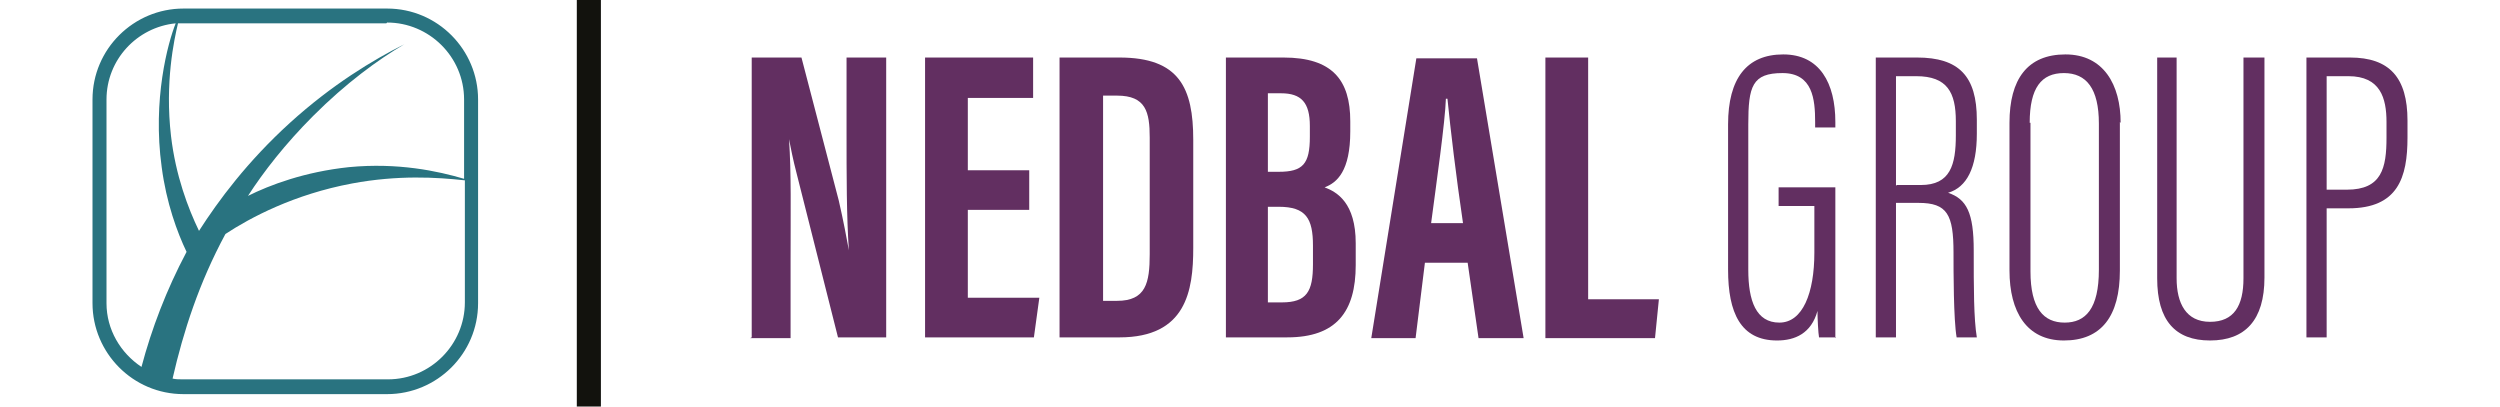 <?xml version="1.0" encoding="UTF-8"?>
<svg id="Vrstva_1" xmlns="http://www.w3.org/2000/svg" version="1.1" viewBox="0 0 321.6 52.3">
  <!-- Generator: Adobe Illustrator 29.0.1, SVG Export Plug-In . SVG Version: 2.1.0 Build 192)  -->
  <defs>
    <style>
      .st0 {
        fill: #12120d;
      }

      .st1 {
        fill: #297380;
      }

      .st2 {
        fill: #622f61;
      }
    </style>
  </defs>
  <g>
    <g>
      <path class="st2" d="M2494,258.8v-36h6.4l4.8,18.4c.6,2.6,1,4.8,1.3,6.4h0c-.3-4.4-.3-9.5-.3-15.4v-9.4h5.1v36h-6.2l-5.3-21c-.5-1.9-.8-3.5-1-4.5h0c.3,4.4.2,9.2.2,15.7v9.9h-5.2Z"/>
      <path class="st2" d="M2529.7,242.4h-7.9v11.3h9.2l-.7,5.1h-14v-36h13.9v5.2h-8.4v9.3h7.9v5.1Z"/>
      <path class="st2" d="M2533.6,222.8h7.7c7.7,0,9.5,3.9,9.5,10.6v13.9c0,5.5-.9,11.5-9.5,11.5h-7.7v-36ZM2539.2,254.1h1.8c3.7,0,4.2-2.3,4.2-6v-15c0-3.3-.5-5.4-4.2-5.4h-1.8v26.5Z"/>
      <path class="st2" d="M2555,222.8h7.4c6.3,0,8.6,2.9,8.6,8.2v1.3c0,5.1-1.7,6.6-3.3,7.2,1.6.6,4,2,4,7.2v2.8c0,6-2.5,9.3-8.8,9.3h-7.9v-36ZM2561.8,237.5c3.1,0,4-1,4-4.5v-1.4c0-3-1.1-4.2-3.7-4.2h-1.7v10.1h1.4ZM2560.4,254.3h1.8c3.2,0,4-1.4,4-4.9v-2.4c0-3.5-.9-5-4.4-5h-1.4v12.4Z"/>
      <path class="st2" d="M2580.6,249.2l-1.2,9.7h-5.7l5.8-36h7.8l6,36h-5.8l-1.4-9.7h-5.6ZM2585.5,244.1c-.9-6.1-1.6-12-2-16h-.2c-.1,3-1.2,10.7-1.9,16h4.2Z"/>
      <path class="st2" d="M2596,222.8h5.6v31.1h9.1l-.5,5h-14.1v-36Z"/>
      <path class="st2" d="M2633.5,258.8h-2.2c-.1-.5-.2-2.5-.2-3.4-.8,2.9-2.9,3.8-5.2,3.8-4.7,0-6.3-3.6-6.3-9.1v-18.8c0-5.9,2.4-9,7.1-9s6.7,3.7,6.7,8.7v.7h-2.6v-.7c0-2.9-.3-6.3-4.2-6.3s-4.4,1.7-4.4,6.6v18.7c0,4,1,6.8,4,6.8s4.5-3.8,4.5-9v-6h-4.6v-2.4h7.3v19.4Z"/>
      <path class="st2" d="M2638.6,222.8h5.3c5.4,0,7.7,2.4,7.7,8v1.8c0,4.4-1.3,6.9-3.7,7.6,2.4.8,3.3,2.6,3.3,7.4s0,8.8.4,11.2h-2.6c-.4-2.3-.4-8.5-.4-10.9,0-4.9-.8-6.4-4.5-6.4h-2.9v17.3h-2.6v-36ZM2641.3,239.2h3.1c3.8,0,4.5-2.6,4.5-6.4v-1.8c0-3.7-1.1-5.8-5.1-5.8h-2.6v14.1Z"/>
      <path class="st2" d="M2670,231.2v19.1c0,5.9-2.4,9-7.2,9s-7-3.7-7-9v-19c0-5.6,2.3-8.8,7.2-8.8s7.1,3.9,7.1,8.8ZM2658.5,231.2v19.1c0,4.8,1.7,6.6,4.4,6.6s4.4-1.8,4.4-6.8v-18.8c0-4.5-1.6-6.5-4.5-6.5s-4.4,1.9-4.4,6.4Z"/>
      <path class="st2" d="M2677.3,222.8v28.4c0,3.2,1.2,5.6,4.3,5.6s4.3-2.1,4.3-5.6v-28.5h2.7v28.3c0,5.5-2.5,8.1-7,8.1s-6.8-2.6-6.8-8v-28.4h2.6Z"/>
      <path class="st2" d="M2694,222.8h5.6c5.1,0,7.4,2.6,7.4,8.1v2.2c0,5.1-1.2,9.1-7.6,9.1h-2.8v16.6h-2.6v-36ZM2696.6,239.9h2.6c4.5,0,5.1-2.8,5.1-6.7v-2c0-3.1-.8-5.9-4.9-5.9h-2.8v14.7Z"/>
    </g>
    <rect class="st0" x="2471.5" y="215.4" width="3.1" height="52.3"/>
    <path class="st1" d="M2447.1,216.5h-26.2c-6.4,0-11.7,5.2-11.7,11.7v26.2c0,6.4,5.2,11.7,11.7,11.7h26.2c6.4,0,11.7-5.2,11.7-11.7v-26.2c0-6.4-5.2-11.7-11.7-11.7ZM2447.1,218.3c5.4,0,9.9,4.4,9.9,9.9v10.2c-3.4-1-8.5-2.1-14.8-1.5-5.7.6-10.2,2.3-13,3.7,2-3.1,4.8-6.7,8.4-10.3,4.2-4.2,8.3-7.2,11.7-9.2-4,2-9.3,5.2-14.7,10.1-5.5,5-9.2,10-11.7,13.9-1.4-2.9-3-7.1-3.6-12.2-.8-6.9.4-12.4.9-14.5.2,0,.4,0,.6,0h26.2ZM2411,254.4v-26.2c0-5.1,3.9-9.3,8.9-9.8-1,2.5-3,9.8-1.8,18.5.6,4.6,2,8.4,3.2,10.9-2.6,4.9-4.5,9.9-5.8,14.8-2.7-1.8-4.5-4.8-4.5-8.2ZM2447.1,264.3h-26.2c-.5,0-1,0-1.4-.1,1.4-6.1,3.4-12.3,6.8-18.6,3.2-2.1,8.8-5.1,16.3-6.5,5.9-1.1,10.9-.8,14.5-.4v15.7c0,5.4-4.4,9.9-9.9,9.9Z"/>
  </g>
  <g>
    <g>
      <path class="st2" d="M96.7,43.4V7.4h6.4l4.8,18.4c.6,2.6,1,4.8,1.3,6.4h0c-.3-4.4-.3-9.5-.3-15.4V7.4h5.1v36h-6.2l-5.3-21c-.5-1.9-.8-3.5-1-4.5h0c.3,4.4.2,9.2.2,15.7v9.9h-5.2Z"/>
      <path class="st2" d="M132.4,27h-7.9v11.3h9.2l-.7,5.1h-14V7.4h13.9v5.2h-8.4v9.3h7.9v5.1Z"/>
      <path class="st2" d="M136.3,7.4h7.7c7.7,0,9.5,3.9,9.5,10.6v13.9c0,5.5-.9,11.5-9.5,11.5h-7.7V7.4ZM141.9,38.7h1.8c3.7,0,4.2-2.3,4.2-6v-15c0-3.3-.5-5.4-4.2-5.4h-1.8v26.5Z"/>
      <path class="st2" d="M157.7,7.4h7.4c6.3,0,8.6,2.9,8.6,8.2v1.3c0,5.1-1.7,6.6-3.3,7.2,1.6.6,4,2,4,7.2v2.8c0,6-2.5,9.3-8.8,9.3h-7.9V7.4ZM164.5,22.1c3.1,0,4-1,4-4.5v-1.4c0-3-1.1-4.2-3.7-4.2h-1.7v10.1h1.4ZM163.1,38.9h1.8c3.2,0,4-1.4,4-4.9v-2.4c0-3.5-.9-5-4.4-5h-1.4v12.4Z"/>
      <path class="st2" d="M183.3,33.8l-1.2,9.7h-5.7l5.8-36h7.8l6,36h-5.8l-1.4-9.7h-5.6ZM188.2,28.7c-.9-6.1-1.6-12-2-16h-.2c-.1,3-1.2,10.7-1.9,16h4.2Z"/>
      <path class="st2" d="M198.7,7.4h5.6v31.1h9.1l-.5,5h-14.1V7.4Z"/>
      <path class="st2" d="M236.2,43.4h-2.2c-.1-.5-.2-2.5-.2-3.4-.8,2.9-2.9,3.8-5.2,3.8-4.7,0-6.3-3.6-6.3-9.1V16c0-5.9,2.4-9,7.1-9s6.7,3.7,6.7,8.7v.7h-2.6v-.7c0-2.9-.3-6.3-4.2-6.3s-4.4,1.7-4.4,6.6v18.7c0,4,1,6.8,4,6.8s4.5-3.8,4.5-9v-6h-4.6v-2.4h7.3v19.4Z"/>
      <path class="st2" d="M241.3,7.4h5.3c5.4,0,7.7,2.4,7.7,8v1.8c0,4.4-1.3,6.9-3.7,7.6,2.4.8,3.3,2.6,3.3,7.4s0,8.8.4,11.2h-2.6c-.4-2.3-.4-8.5-.4-10.9,0-4.9-.8-6.4-4.5-6.4h-2.9v17.3h-2.6V7.4ZM244,23.8h3.1c3.8,0,4.5-2.6,4.5-6.4v-1.8c0-3.7-1.1-5.8-5.1-5.8h-2.6v14.1Z"/>
      <path class="st2" d="M272.7,15.7v19.1c0,5.9-2.4,9-7.2,9s-7-3.7-7-9V15.8c0-5.6,2.3-8.8,7.2-8.8s7.1,3.9,7.1,8.8ZM261.2,15.8v19.1c0,4.8,1.7,6.6,4.4,6.6s4.4-1.8,4.4-6.8V15.9c0-4.5-1.6-6.5-4.5-6.5s-4.4,1.9-4.4,6.4Z"/>
      <path class="st2" d="M280,7.4v28.4c0,3.2,1.2,5.6,4.3,5.6s4.3-2.1,4.3-5.6V7.4h2.7v28.3c0,5.5-2.5,8.1-7,8.1s-6.8-2.6-6.8-8V7.4h2.6Z"/>
      <path class="st2" d="M296.7,7.4h5.6c5.1,0,7.4,2.6,7.4,8.1v2.2c0,5.1-1.2,9.1-7.6,9.1h-2.8v16.6h-2.6V7.4ZM299.3,24.4h2.6c4.5,0,5.1-2.8,5.1-6.7v-2c0-3.1-.8-5.9-4.9-5.9h-2.8v14.7Z"/>
    </g>
    <rect class="st0" x="74.2" y="0" width="3.1" height="52.3"/>
    <path class="st1" d="M49.8,1.1h-26.2c-6.4,0-11.7,5.2-11.7,11.7v26.2c0,6.4,5.2,11.7,11.7,11.7h26.2c6.4,0,11.7-5.2,11.7-11.7V12.8c0-6.4-5.2-11.7-11.7-11.7ZM49.8,2.9c5.4,0,9.9,4.4,9.9,9.9v10.2c-3.4-1-8.5-2.1-14.8-1.5-5.7.6-10.2,2.3-13,3.7,2-3.1,4.8-6.7,8.4-10.3,4.2-4.2,8.3-7.2,11.7-9.2-4,2-9.3,5.2-14.7,10.1-5.5,5-9.2,10-11.7,13.9-1.4-2.9-3-7.1-3.6-12.2-.8-6.9.4-12.4.9-14.5.2,0,.4,0,.6,0h26.2ZM13.7,39V12.8c0-5.1,3.9-9.3,8.9-9.8-1,2.5-3,9.8-1.8,18.5.6,4.6,2,8.4,3.2,10.9-2.6,4.9-4.5,9.9-5.8,14.8-2.7-1.8-4.5-4.8-4.5-8.2ZM49.8,48.8h-26.2c-.5,0-1,0-1.4-.1,1.4-6.1,3.4-12.3,6.8-18.6,3.2-2.1,8.8-5.1,16.3-6.5,5.9-1.1,10.9-.8,14.5-.4v15.7c0,5.4-4.4,9.9-9.9,9.9Z"/>
  </g>
</svg>
